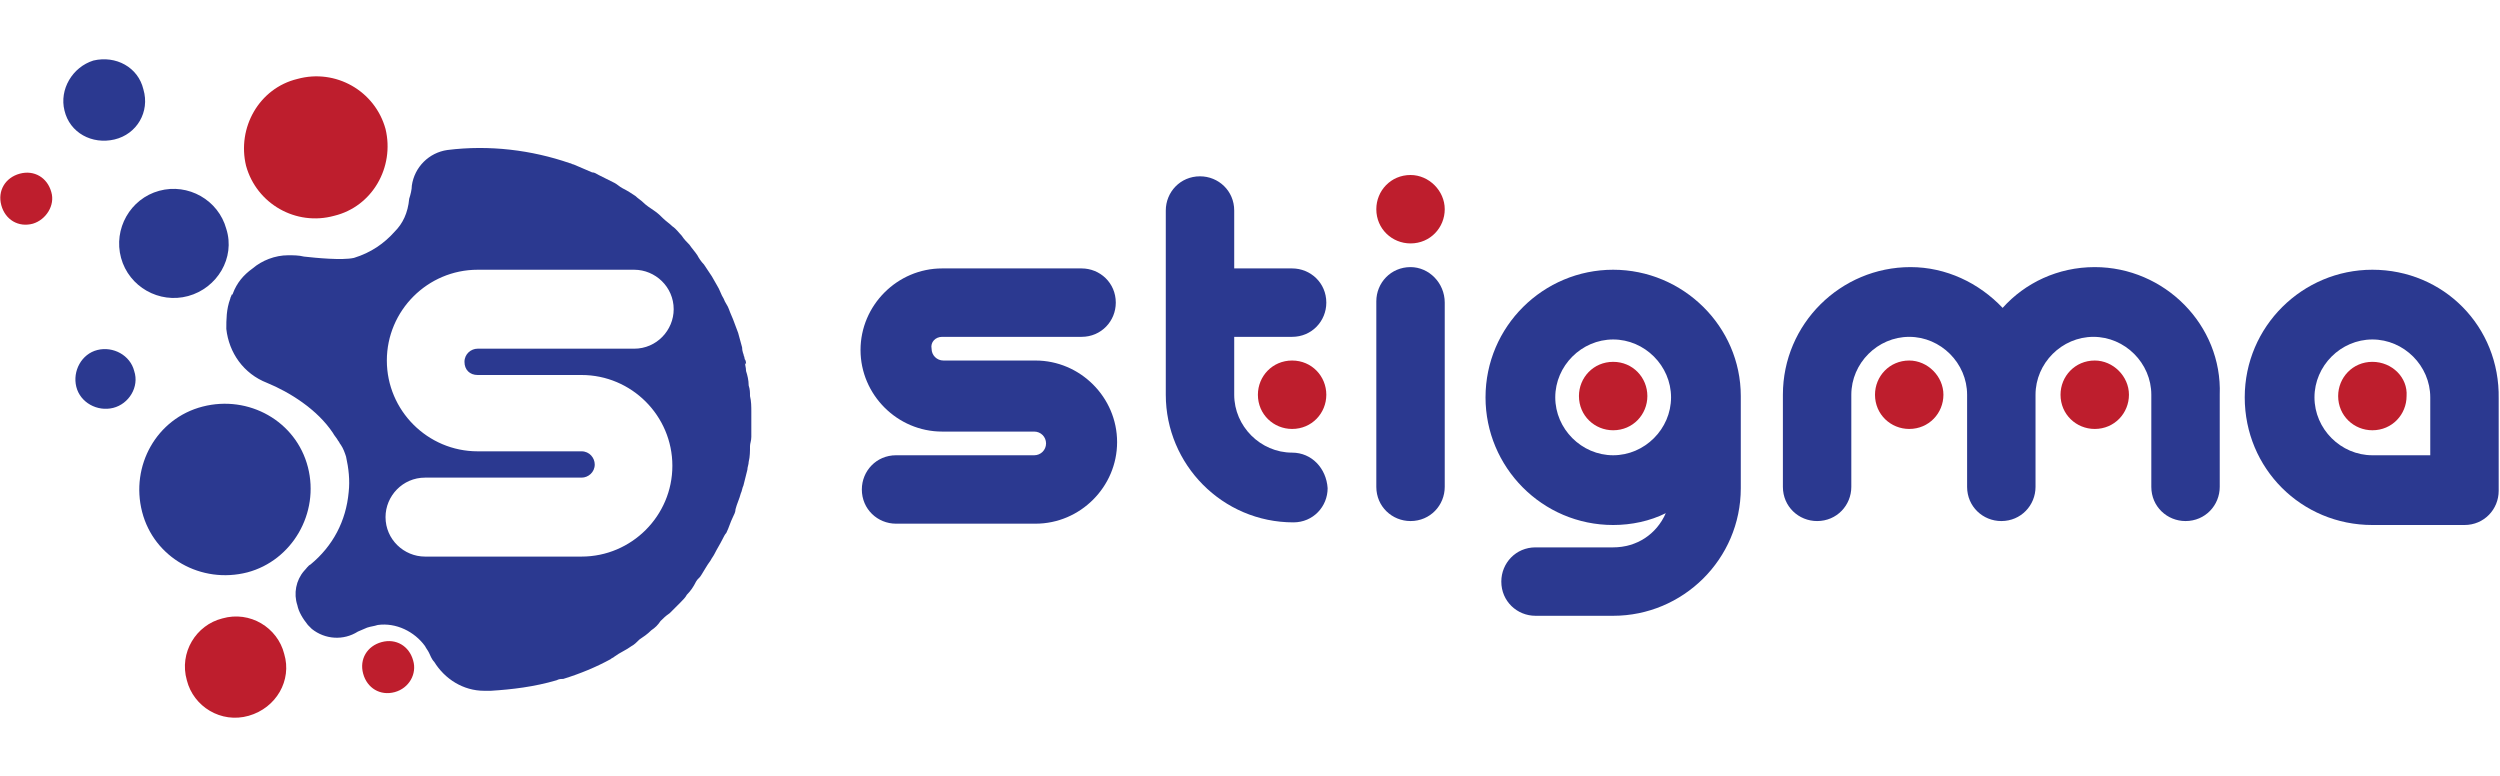 <?xml version="1.0" encoding="utf-8"?>
<!-- Generator: Adobe Illustrator 23.0.0, SVG Export Plug-In . SVG Version: 6.00 Build 0)  -->
<svg version="1.1" id="Layer_1" xmlns="http://www.w3.org/2000/svg" xmlns:xlink="http://www.w3.org/1999/xlink" x="0px" y="0px"
	 viewBox="0 0 190 59" style="enable-background:new 0 0 190 59;" xml:space="preserve">
<style type="text/css">
	.st0{fill:#2B3990;}
	.st1{fill:#BE1E2D;}
</style>
<g>
	<g>
		<path class="st0" d="M159.2,20.3c-2.8,0-5.3,1.2-7,3.1c-1.8-1.9-4.3-3.1-7-3.1c-5.3,0-9.7,4.3-9.7,9.7v7c0,1.5,1.2,2.6,2.6,2.6
			c1.5,0,2.6-1.2,2.6-2.6v-7c0-2.4,2-4.4,4.4-4.4s4.4,2,4.4,4.4v7c0,1.5,1.2,2.6,2.6,2.6c1.5,0,2.6-1.2,2.6-2.6v-7
			c0-2.4,2-4.4,4.4-4.4c2.4,0,4.4,2,4.4,4.4v7c0,1.5,1.2,2.6,2.6,2.6c1.5,0,2.6-1.2,2.6-2.6v-7C168.9,24.7,164.5,20.3,159.2,20.3"/>
		<path class="st1" d="M159.2,27.4c-1.5,0-2.6,1.2-2.6,2.6c0,1.5,1.2,2.6,2.6,2.6c1.5,0,2.6-1.2,2.6-2.6
			C161.8,28.6,160.6,27.4,159.2,27.4"/>
		<path class="st1" d="M145.1,27.4c-1.5,0-2.6,1.2-2.6,2.6c0,1.5,1.2,2.6,2.6,2.6c1.5,0,2.6-1.2,2.6-2.6
			C147.7,28.6,146.5,27.4,145.1,27.4"/>
		<path class="st0" d="M107.2,20.3c-1.5,0-2.6,1.2-2.6,2.6v14.1c0,1.5,1.2,2.6,2.6,2.6c1.5,0,2.6-1.2,2.6-2.6V23
			C109.8,21.5,108.6,20.3,107.2,20.3"/>
		<path class="st1" d="M107.2,13.3c-1.5,0-2.6,1.2-2.6,2.6c0,1.5,1.2,2.6,2.6,2.6c1.5,0,2.6-1.2,2.6-2.6
			C109.8,14.5,108.6,13.3,107.2,13.3"/>
		<path class="st0" d="M122.6,20.5c-5.3,0-9.7,4.3-9.7,9.7c0,5.3,4.3,9.7,9.7,9.7c1.4,0,2.8-0.3,4-0.9c-0.7,1.6-2.2,2.6-4,2.6h-5.9
			c-1.5,0-2.6,1.2-2.6,2.6c0,1.5,1.2,2.6,2.6,2.6h5.9c5.3,0,9.7-4.3,9.7-9.7v-7C132.3,24.8,127.9,20.5,122.6,20.5 M122.6,34.6
			c-2.4,0-4.4-2-4.4-4.4c0-2.4,2-4.4,4.4-4.4c2.4,0,4.4,2,4.4,4.4C127,32.6,125,34.6,122.6,34.6"/>
		<path class="st1" d="M122.6,27.5c-1.5,0-2.6,1.2-2.6,2.6c0,1.5,1.2,2.6,2.6,2.6c1.5,0,2.6-1.2,2.6-2.6
			C125.2,28.7,124.1,27.5,122.6,27.5"/>
		<path class="st0" d="M180.3,20.5c-5.3,0-9.7,4.3-9.7,9.7s4.3,9.7,9.7,9.7h7c1.5,0,2.6-1.2,2.6-2.6v-7
			C190,24.8,185.7,20.5,180.3,20.5 M184.7,34.6h-4.4c-2.4,0-4.4-2-4.4-4.4c0-2.4,2-4.4,4.4-4.4c2.4,0,4.4,2,4.4,4.4V34.6z"/>
		<path class="st1" d="M180.3,27.5c-1.5,0-2.6,1.2-2.6,2.6c0,1.5,1.2,2.6,2.6,2.6c1.5,0,2.6-1.2,2.6-2.6
			C183,28.7,181.8,27.5,180.3,27.5"/>
		<path class="st0" d="M71.6,25.6h10.6c1.5,0,2.6-1.2,2.6-2.6c0-1.5-1.2-2.6-2.6-2.6H71.6c-3.4,0-6.2,2.8-6.2,6.2
			c0,3.4,2.8,6.2,6.2,6.2h7c0.5,0,0.9,0.4,0.9,0.9c0,0.5-0.4,0.9-0.9,0.9H68.1c-1.5,0-2.6,1.2-2.6,2.6c0,1.5,1.2,2.6,2.6,2.6h10.6
			c3.4,0,6.2-2.8,6.2-6.2c0-3.4-2.8-6.2-6.2-6.2h-7c-0.5,0-0.9-0.4-0.9-0.9C70.7,26,71.1,25.6,71.6,25.6"/>
		<path class="st0" d="M98.2,34.4c-2.4,0-4.4-2-4.4-4.4v-4.4h4.4c1.5,0,2.6-1.2,2.6-2.6c0-1.5-1.2-2.6-2.6-2.6h-4.4v-4.4
			c0-1.5-1.2-2.6-2.6-2.6c-1.5,0-2.6,1.2-2.6,2.6V30c0,5.3,4.3,9.7,9.7,9.7c1.5,0,2.6-1.2,2.6-2.6C100.8,35.6,99.7,34.4,98.2,34.4"
			/>
		<path class="st1" d="M98.2,27.4c-1.5,0-2.6,1.2-2.6,2.6c0,1.5,1.2,2.6,2.6,2.6c1.5,0,2.6-1.2,2.6-2.6
			C100.8,28.6,99.7,27.4,98.2,27.4"/>
	</g>
	<path class="st1" d="M25.4,16.4c-2.9,0.8-5.9-0.9-6.7-3.8C18,9.7,19.7,6.7,22.6,6c2.9-0.8,5.9,0.9,6.7,3.8
		C30,12.7,28.3,15.7,25.4,16.4"/>
	<path class="st0" d="M14.3,22.5c-2.2,0.6-4.5-0.7-5.1-2.9c-0.6-2.2,0.7-4.5,2.9-5.1c2.2-0.6,4.5,0.7,5.1,2.9
		C17.9,19.6,16.5,21.9,14.3,22.5"/>
	<path class="st0" d="M8.7,10.6c-1.7,0.4-3.4-0.5-3.8-2.2C4.5,6.8,5.5,5.1,7.1,4.6c1.7-0.4,3.4,0.5,3.8,2.2
		C11.4,8.5,10.4,10.2,8.7,10.6"/>
	<path class="st0" d="M8.6,31c-1.2,0.3-2.5-0.4-2.8-1.6c-0.3-1.2,0.4-2.5,1.6-2.8c1.2-0.3,2.5,0.4,2.8,1.6
		C10.6,29.4,9.8,30.7,8.6,31"/>
	<path class="st1" d="M30,52.6c-1.1,0.3-2.1-0.3-2.4-1.4c-0.3-1.1,0.3-2.1,1.4-2.4c1.1-0.3,2.1,0.3,2.4,1.4
		C31.7,51.2,31.1,52.3,30,52.6"/>
	<path class="st1" d="M2.5,17c-1.1,0.3-2.1-0.3-2.4-1.4c-0.3-1.1,0.3-2.1,1.4-2.4c1.1-0.3,2.1,0.3,2.4,1.4C4.2,15.6,3.5,16.7,2.5,17
		"/>
	<path class="st1" d="M18.9,54.4c-2.1,0.6-4.2-0.7-4.7-2.7c-0.6-2.1,0.7-4.2,2.7-4.7c2.1-0.6,4.2,0.7,4.7,2.7
		C22.2,51.7,21,53.8,18.9,54.4"/>
	<path class="st0" d="M18.8,43.5c-3.5,0.9-7.1-1.1-8-4.6c-0.9-3.5,1.1-7.1,4.6-8c3.5-0.9,7.1,1.1,8,4.6C24.3,39,22.2,42.6,18.8,43.5
		"/>
	<path class="st0" d="M57,30.1c0-0.3,0-0.5-0.1-0.8c0-0.4-0.1-0.8-0.2-1.1c0-0.3-0.1-0.5-0.1-0.8c0,0.1,0,0.2,0.1,0.3
		c0-0.1,0-0.3-0.1-0.4c0-0.1-0.1-0.3-0.1-0.4c0,0.1,0.1,0.2,0.1,0.3c-0.1-0.3-0.2-0.5-0.2-0.8c-0.1-0.4-0.2-0.7-0.3-1.1
		c-0.1-0.3-0.2-0.5-0.3-0.8c-0.1-0.3-0.3-0.7-0.4-1c-0.1-0.3-0.3-0.5-0.4-0.8c-0.2-0.3-0.3-0.7-0.5-1c-0.1-0.2-0.3-0.5-0.4-0.7
		c-0.2-0.3-0.4-0.6-0.6-0.9c-0.2-0.2-0.4-0.5-0.5-0.7c-0.2-0.3-0.4-0.5-0.6-0.8c-0.2-0.2-0.4-0.4-0.6-0.7c-0.2-0.2-0.4-0.5-0.7-0.7
		c-0.2-0.2-0.5-0.4-0.7-0.6c-0.2-0.2-0.4-0.4-0.7-0.6c-0.3-0.2-0.6-0.4-0.8-0.6c-0.2-0.2-0.4-0.3-0.6-0.5c-0.3-0.2-0.6-0.4-1-0.6
		c-0.2-0.1-0.4-0.3-0.6-0.4c-0.4-0.2-0.8-0.4-1.2-0.6c-0.2-0.1-0.3-0.2-0.5-0.2c-0.5-0.2-0.9-0.4-1.4-0.6c-0.1,0-0.2-0.1-0.3-0.1
		c-2.9-1-6.1-1.4-9.3-1c-1.4,0.2-2.5,1.3-2.7,2.7c0,0.3-0.1,0.7-0.2,1C31,16.2,30.6,17,30,17.6c-0.8,0.9-1.8,1.6-3.1,2
		c-0.9,0.2-2.9,0-3.8-0.1c-0.4-0.1-0.8-0.1-1.2-0.1c-1,0-2,0.4-2.7,1c-0.7,0.5-1.2,1.1-1.5,1.9c0,0,0,0.1-0.1,0.1c0,0,0,0,0,0
		c0,0.1-0.1,0.2-0.1,0.3c-0.3,0.8-0.3,1.6-0.3,2.3c0.2,1.8,1.3,3.4,3.1,4.1c1.7,0.7,3.8,2,5,3.8c0.1,0.2,0.3,0.4,0.4,0.6
		c0.1,0.1,0.1,0.2,0.2,0.3c0.2,0.3,0.3,0.6,0.4,0.9c0.2,0.9,0.3,1.8,0.2,2.7c-0.2,2.2-1.2,4.1-2.9,5.5c-0.2,0.1-0.3,0.3-0.5,0.5
		c-0.6,0.7-0.8,1.7-0.5,2.6c0.1,0.5,0.4,1,0.8,1.5c0,0,0,0,0.1,0.1c0,0,0,0,0,0c0.1,0.1,0.1,0.1,0.2,0.2c1,0.8,2.4,0.9,3.5,0.2
		c0.2-0.1,0.5-0.2,0.7-0.3c0,0,0,0,0,0c0.3-0.1,0.5-0.1,0.8-0.2c1.4-0.2,2.8,0.5,3.6,1.6c0,0,0,0,0,0c0,0,0,0,0,0
		c0.1,0.2,0.2,0.3,0.3,0.5c0,0,0,0,0,0c0,0,0,0,0,0c0.1,0.2,0.2,0.5,0.4,0.7c0.8,1.3,2.2,2.2,3.8,2.2c0.2,0,0.4,0,0.5,0
		c1.6-0.1,3.3-0.3,5-0.8c0.2-0.1,0.3-0.1,0.5-0.1c1.3-0.4,2.5-0.9,3.6-1.5c0.1-0.1,0.2-0.1,0.3-0.2c0.4-0.3,0.9-0.5,1.3-0.8
		c0.2-0.1,0.4-0.3,0.6-0.5c0.3-0.2,0.6-0.4,0.9-0.7c0.3-0.2,0.5-0.4,0.7-0.7c0.2-0.2,0.4-0.4,0.7-0.6c0.3-0.3,0.5-0.5,0.8-0.8
		c0.2-0.2,0.4-0.4,0.5-0.6c0.3-0.3,0.5-0.6,0.7-1c0.1-0.2,0.3-0.3,0.4-0.5c0.2-0.3,0.4-0.7,0.7-1.1c0.1-0.2,0.2-0.3,0.3-0.5
		c0.2-0.4,0.4-0.7,0.6-1.1c0.1-0.2,0.2-0.4,0.3-0.5c0.2-0.4,0.3-0.8,0.5-1.2c0.1-0.2,0.2-0.4,0.2-0.6c0.1-0.4,0.3-0.8,0.4-1.2
		c0.1-0.2,0.1-0.4,0.2-0.6c0.1-0.4,0.2-0.8,0.3-1.2c0-0.2,0.1-0.4,0.1-0.6c0.1-0.4,0.1-0.8,0.1-1.2c0-0.2,0.1-0.4,0.1-0.7
		c0-0.4,0-0.8,0-1.2c0-0.2,0-0.5,0-0.7C57.1,30.9,57.1,30.5,57,30.1 M36.3,28.5h7.9c3.8,0,6.9,3.1,6.9,6.9c0,3.8-3.1,6.9-6.9,6.9
		l-11.9,0c-1.6,0-3-1.3-3-3c0-1.6,1.3-3,3-3h11.9c0.5,0,1-0.4,1-1c0-0.5-0.4-1-1-1h-7.9c-3.8,0-6.9-3.1-6.9-6.9s3.1-6.9,6.9-6.9
		h11.9c1.6,0,3,1.3,3,3c0,1.6-1.3,3-3,3H36.3c-0.5,0-1,0.4-1,1C35.3,28.1,35.7,28.5,36.3,28.5"/>
</g>
</svg>
